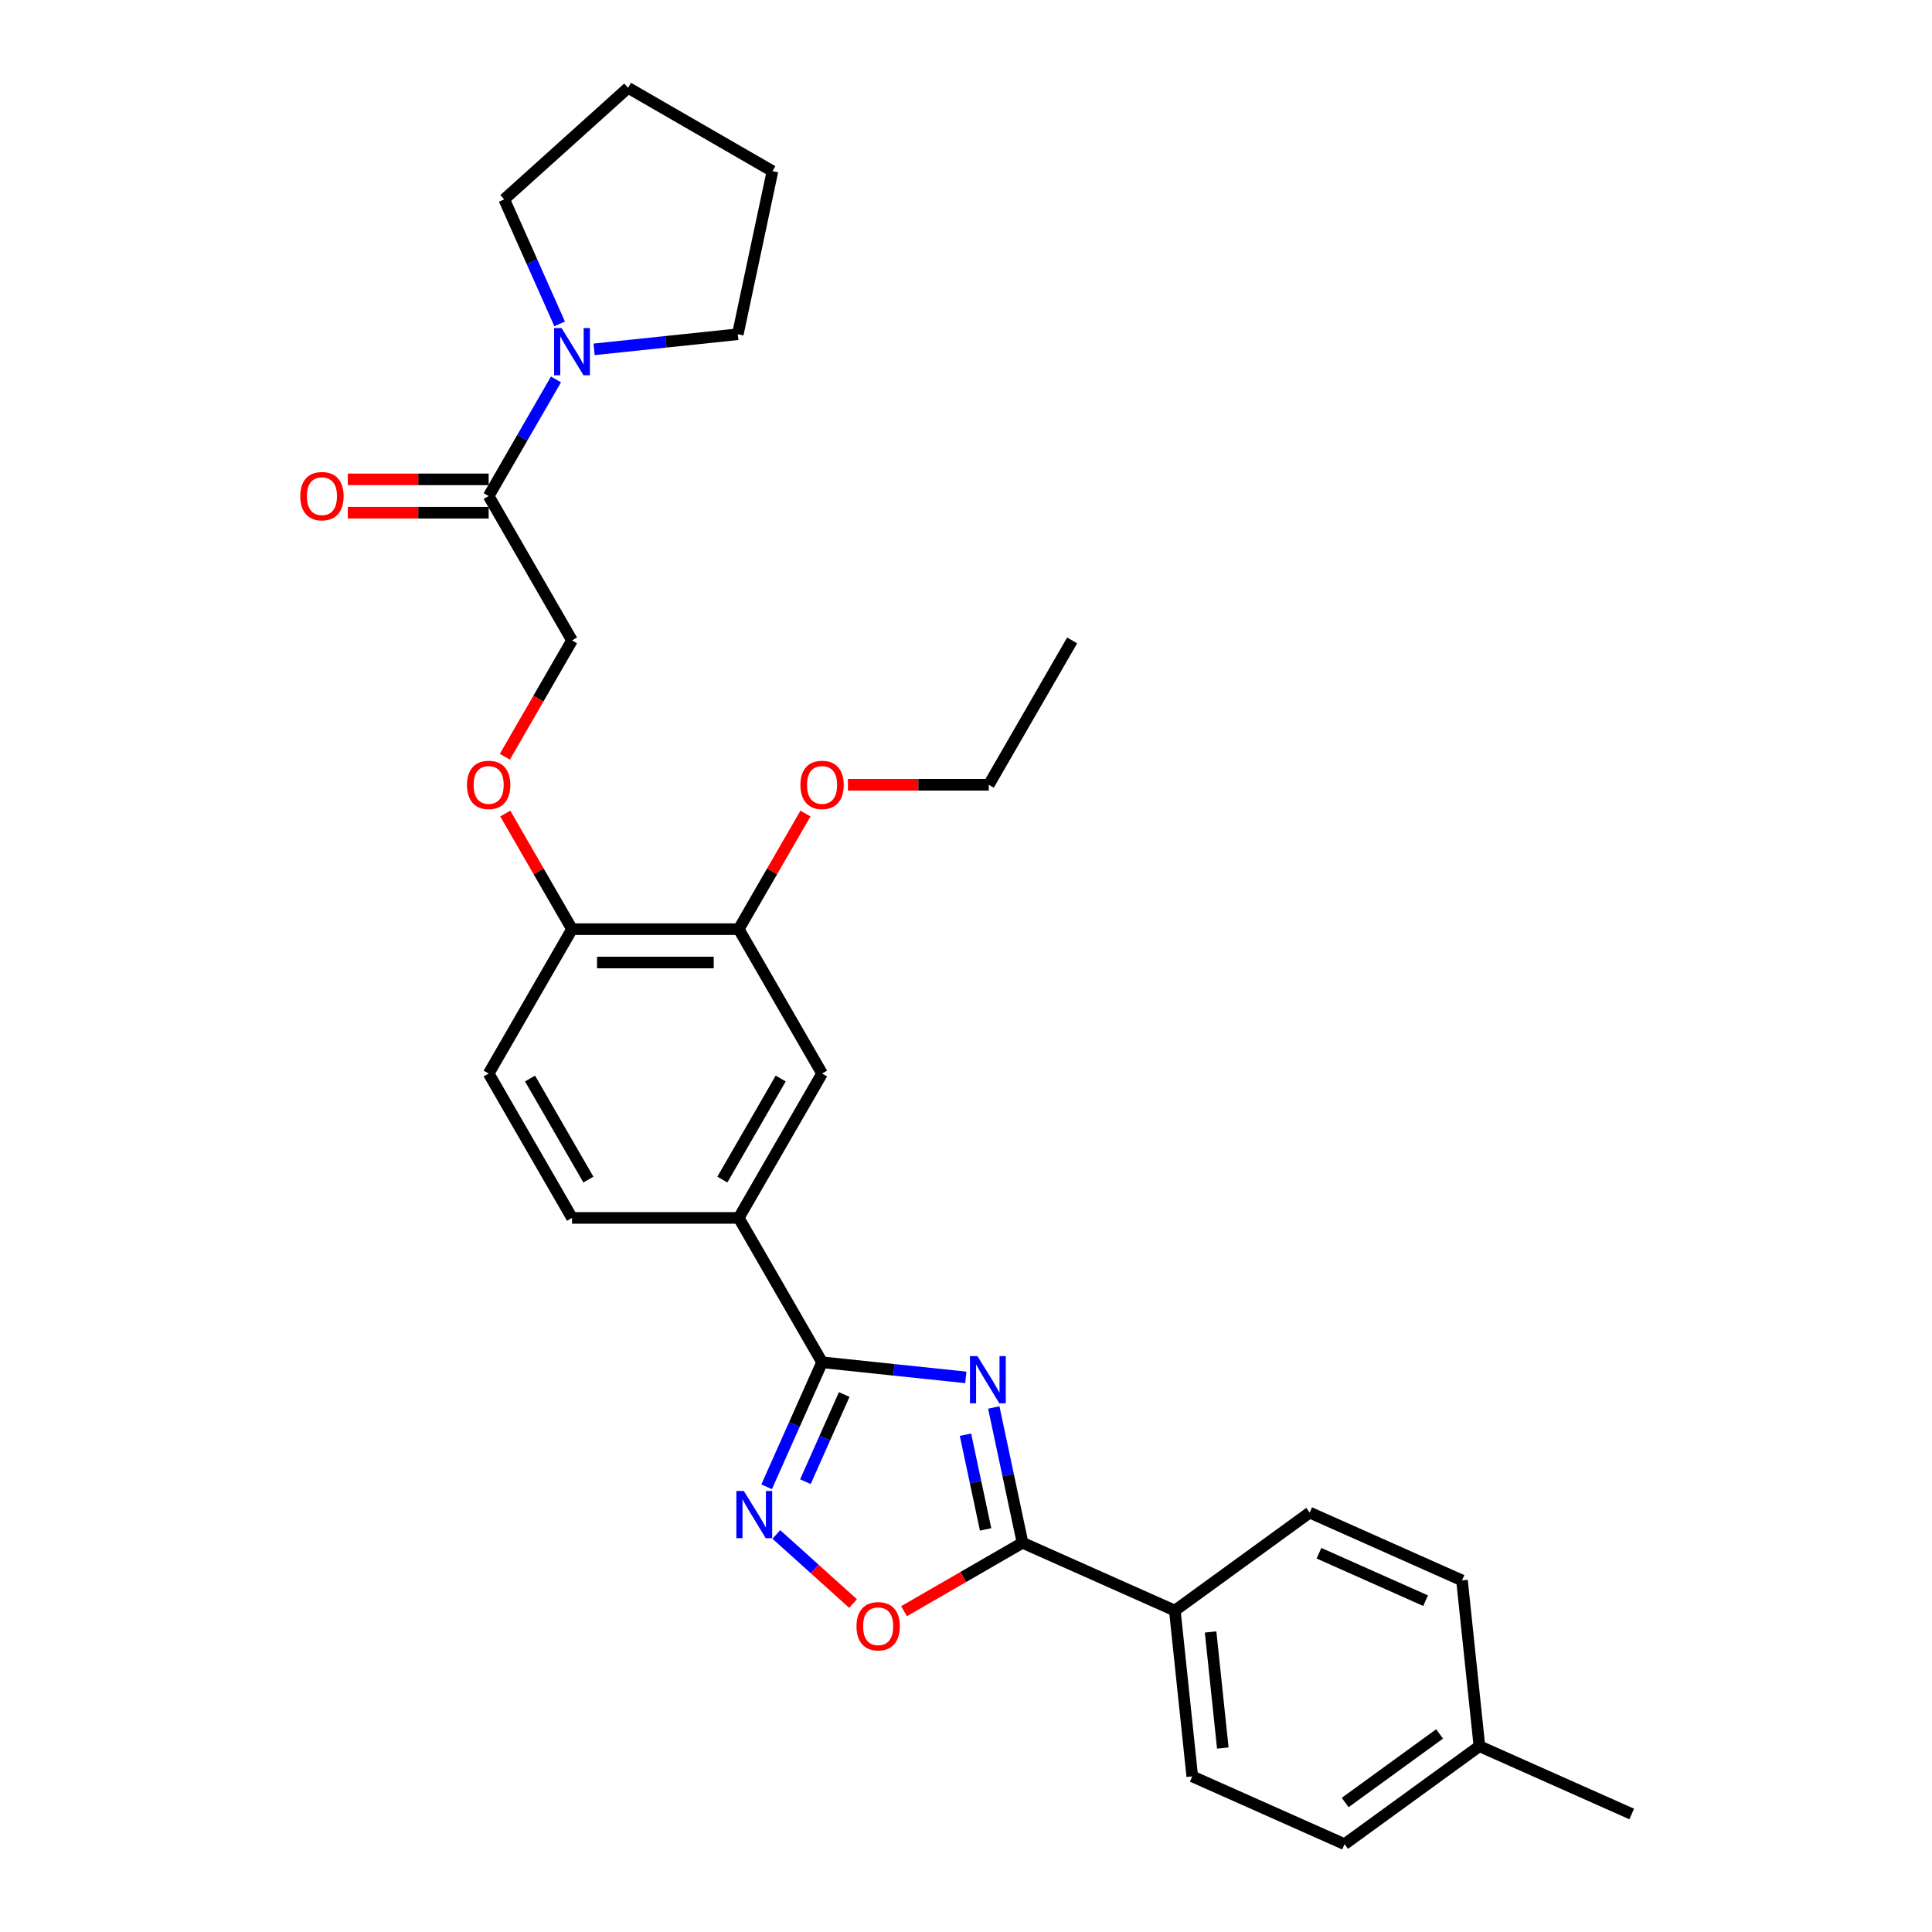 <?xml version='1.0' encoding='iso-8859-1'?>
<svg version='1.1' baseProfile='full'
              xmlns='http://www.w3.org/2000/svg'
                      xmlns:rdkit='http://www.rdkit.org/xml'
                      xmlns:xlink='http://www.w3.org/1999/xlink'
                  xml:space='preserve'
width='1000px' height='1000px' viewBox='0 0 1000 1000'>
<!-- END OF HEADER -->
<rect style='opacity:1.0;fill:#FFFFFF;stroke:none' width='1000' height='1000' x='0' y='0'> </rect>
<path class='bond-0' d='M 499.898,712.934 L 462.702,709.024' style='fill:none;fill-rule:evenodd;stroke:#0000FF;stroke-width:6px;stroke-linecap:butt;stroke-linejoin:miter;stroke-opacity:1' />
<path class='bond-0' d='M 462.702,709.024 L 425.507,705.115' style='fill:none;fill-rule:evenodd;stroke:#000000;stroke-width:6px;stroke-linecap:butt;stroke-linejoin:miter;stroke-opacity:1' />
<path class='bond-1' d='M 514.378,728.51 L 521.82,763.523' style='fill:none;fill-rule:evenodd;stroke:#0000FF;stroke-width:6px;stroke-linecap:butt;stroke-linejoin:miter;stroke-opacity:1' />
<path class='bond-1' d='M 521.82,763.523 L 529.263,798.537' style='fill:none;fill-rule:evenodd;stroke:#000000;stroke-width:6px;stroke-linecap:butt;stroke-linejoin:miter;stroke-opacity:1' />
<path class='bond-1' d='M 499.73,742.602 L 504.94,767.112' style='fill:none;fill-rule:evenodd;stroke:#0000FF;stroke-width:6px;stroke-linecap:butt;stroke-linejoin:miter;stroke-opacity:1' />
<path class='bond-1' d='M 504.94,767.112 L 510.149,791.621' style='fill:none;fill-rule:evenodd;stroke:#000000;stroke-width:6px;stroke-linecap:butt;stroke-linejoin:miter;stroke-opacity:1' />
<path class='bond-2' d='M 425.507,705.115 L 411.159,737.341' style='fill:none;fill-rule:evenodd;stroke:#000000;stroke-width:6px;stroke-linecap:butt;stroke-linejoin:miter;stroke-opacity:1' />
<path class='bond-2' d='M 411.159,737.341 L 396.811,769.567' style='fill:none;fill-rule:evenodd;stroke:#0000FF;stroke-width:6px;stroke-linecap:butt;stroke-linejoin:miter;stroke-opacity:1' />
<path class='bond-2' d='M 436.968,721.802 L 426.924,744.36' style='fill:none;fill-rule:evenodd;stroke:#000000;stroke-width:6px;stroke-linecap:butt;stroke-linejoin:miter;stroke-opacity:1' />
<path class='bond-2' d='M 426.924,744.36 L 416.881,766.919' style='fill:none;fill-rule:evenodd;stroke:#0000FF;stroke-width:6px;stroke-linecap:butt;stroke-linejoin:miter;stroke-opacity:1' />
<path class='bond-6' d='M 425.507,705.115 L 382.363,630.387' style='fill:none;fill-rule:evenodd;stroke:#000000;stroke-width:6px;stroke-linecap:butt;stroke-linejoin:miter;stroke-opacity:1' />
<path class='bond-3' d='M 529.263,798.537 L 498.586,816.248' style='fill:none;fill-rule:evenodd;stroke:#000000;stroke-width:6px;stroke-linecap:butt;stroke-linejoin:miter;stroke-opacity:1' />
<path class='bond-3' d='M 498.586,816.248 L 467.909,833.959' style='fill:none;fill-rule:evenodd;stroke:#FF0000;stroke-width:6px;stroke-linecap:butt;stroke-linejoin:miter;stroke-opacity:1' />
<path class='bond-9' d='M 529.263,798.537 L 608.091,833.633' style='fill:none;fill-rule:evenodd;stroke:#000000;stroke-width:6px;stroke-linecap:butt;stroke-linejoin:miter;stroke-opacity:1' />
<path class='bond-29' d='M 401.835,794.23 L 421.69,812.107' style='fill:none;fill-rule:evenodd;stroke:#0000FF;stroke-width:6px;stroke-linecap:butt;stroke-linejoin:miter;stroke-opacity:1' />
<path class='bond-29' d='M 421.69,812.107 L 441.544,829.984' style='fill:none;fill-rule:evenodd;stroke:#FF0000;stroke-width:6px;stroke-linecap:butt;stroke-linejoin:miter;stroke-opacity:1' />
<path class='bond-4' d='M 252.93,256.748 L 296.075,331.476' style='fill:none;fill-rule:evenodd;stroke:#000000;stroke-width:6px;stroke-linecap:butt;stroke-linejoin:miter;stroke-opacity:1' />
<path class='bond-5' d='M 252.93,256.748 L 270.353,226.572' style='fill:none;fill-rule:evenodd;stroke:#000000;stroke-width:6px;stroke-linecap:butt;stroke-linejoin:miter;stroke-opacity:1' />
<path class='bond-5' d='M 270.353,226.572 L 287.775,196.396' style='fill:none;fill-rule:evenodd;stroke:#0000FF;stroke-width:6px;stroke-linecap:butt;stroke-linejoin:miter;stroke-opacity:1' />
<path class='bond-13' d='M 252.93,248.12 L 216.474,248.12' style='fill:none;fill-rule:evenodd;stroke:#000000;stroke-width:6px;stroke-linecap:butt;stroke-linejoin:miter;stroke-opacity:1' />
<path class='bond-13' d='M 216.474,248.12 L 180.017,248.12' style='fill:none;fill-rule:evenodd;stroke:#FF0000;stroke-width:6px;stroke-linecap:butt;stroke-linejoin:miter;stroke-opacity:1' />
<path class='bond-13' d='M 252.93,265.377 L 216.474,265.377' style='fill:none;fill-rule:evenodd;stroke:#000000;stroke-width:6px;stroke-linecap:butt;stroke-linejoin:miter;stroke-opacity:1' />
<path class='bond-13' d='M 216.474,265.377 L 180.017,265.377' style='fill:none;fill-rule:evenodd;stroke:#FF0000;stroke-width:6px;stroke-linecap:butt;stroke-linejoin:miter;stroke-opacity:1' />
<path class='bond-22' d='M 289.674,167.645 L 275.326,135.419' style='fill:none;fill-rule:evenodd;stroke:#0000FF;stroke-width:6px;stroke-linecap:butt;stroke-linejoin:miter;stroke-opacity:1' />
<path class='bond-22' d='M 275.326,135.419 L 260.978,103.193' style='fill:none;fill-rule:evenodd;stroke:#000000;stroke-width:6px;stroke-linecap:butt;stroke-linejoin:miter;stroke-opacity:1' />
<path class='bond-23' d='M 307.499,180.82 L 344.695,176.911' style='fill:none;fill-rule:evenodd;stroke:#0000FF;stroke-width:6px;stroke-linecap:butt;stroke-linejoin:miter;stroke-opacity:1' />
<path class='bond-23' d='M 344.695,176.911 L 381.89,173.001' style='fill:none;fill-rule:evenodd;stroke:#000000;stroke-width:6px;stroke-linecap:butt;stroke-linejoin:miter;stroke-opacity:1' />
<path class='bond-7' d='M 382.363,630.387 L 425.507,555.659' style='fill:none;fill-rule:evenodd;stroke:#000000;stroke-width:6px;stroke-linecap:butt;stroke-linejoin:miter;stroke-opacity:1' />
<path class='bond-7' d='M 373.889,610.549 L 404.09,558.24' style='fill:none;fill-rule:evenodd;stroke:#000000;stroke-width:6px;stroke-linecap:butt;stroke-linejoin:miter;stroke-opacity:1' />
<path class='bond-14' d='M 382.363,630.387 L 296.075,630.387' style='fill:none;fill-rule:evenodd;stroke:#000000;stroke-width:6px;stroke-linecap:butt;stroke-linejoin:miter;stroke-opacity:1' />
<path class='bond-8' d='M 425.507,555.659 L 382.363,480.932' style='fill:none;fill-rule:evenodd;stroke:#000000;stroke-width:6px;stroke-linecap:butt;stroke-linejoin:miter;stroke-opacity:1' />
<path class='bond-18' d='M 382.363,480.932 L 399.635,451.014' style='fill:none;fill-rule:evenodd;stroke:#000000;stroke-width:6px;stroke-linecap:butt;stroke-linejoin:miter;stroke-opacity:1' />
<path class='bond-18' d='M 399.635,451.014 L 416.908,421.097' style='fill:none;fill-rule:evenodd;stroke:#FF0000;stroke-width:6px;stroke-linecap:butt;stroke-linejoin:miter;stroke-opacity:1' />
<path class='bond-31' d='M 382.363,480.932 L 296.075,480.932' style='fill:none;fill-rule:evenodd;stroke:#000000;stroke-width:6px;stroke-linecap:butt;stroke-linejoin:miter;stroke-opacity:1' />
<path class='bond-31' d='M 369.419,498.189 L 309.018,498.189' style='fill:none;fill-rule:evenodd;stroke:#000000;stroke-width:6px;stroke-linecap:butt;stroke-linejoin:miter;stroke-opacity:1' />
<path class='bond-16' d='M 608.091,833.633 L 617.11,919.449' style='fill:none;fill-rule:evenodd;stroke:#000000;stroke-width:6px;stroke-linecap:butt;stroke-linejoin:miter;stroke-opacity:1' />
<path class='bond-16' d='M 626.607,844.702 L 632.92,904.773' style='fill:none;fill-rule:evenodd;stroke:#000000;stroke-width:6px;stroke-linecap:butt;stroke-linejoin:miter;stroke-opacity:1' />
<path class='bond-17' d='M 608.091,833.633 L 677.899,782.915' style='fill:none;fill-rule:evenodd;stroke:#000000;stroke-width:6px;stroke-linecap:butt;stroke-linejoin:miter;stroke-opacity:1' />
<path class='bond-10' d='M 296.075,480.932 L 252.93,555.659' style='fill:none;fill-rule:evenodd;stroke:#000000;stroke-width:6px;stroke-linecap:butt;stroke-linejoin:miter;stroke-opacity:1' />
<path class='bond-11' d='M 296.075,480.932 L 278.802,451.014' style='fill:none;fill-rule:evenodd;stroke:#000000;stroke-width:6px;stroke-linecap:butt;stroke-linejoin:miter;stroke-opacity:1' />
<path class='bond-11' d='M 278.802,451.014 L 261.529,421.097' style='fill:none;fill-rule:evenodd;stroke:#FF0000;stroke-width:6px;stroke-linecap:butt;stroke-linejoin:miter;stroke-opacity:1' />
<path class='bond-12' d='M 261.31,391.69 L 278.692,361.583' style='fill:none;fill-rule:evenodd;stroke:#FF0000;stroke-width:6px;stroke-linecap:butt;stroke-linejoin:miter;stroke-opacity:1' />
<path class='bond-12' d='M 278.692,361.583 L 296.075,331.476' style='fill:none;fill-rule:evenodd;stroke:#000000;stroke-width:6px;stroke-linecap:butt;stroke-linejoin:miter;stroke-opacity:1' />
<path class='bond-15' d='M 296.075,630.387 L 252.93,555.659' style='fill:none;fill-rule:evenodd;stroke:#000000;stroke-width:6px;stroke-linecap:butt;stroke-linejoin:miter;stroke-opacity:1' />
<path class='bond-15' d='M 304.548,610.549 L 274.348,558.24' style='fill:none;fill-rule:evenodd;stroke:#000000;stroke-width:6px;stroke-linecap:butt;stroke-linejoin:miter;stroke-opacity:1' />
<path class='bond-20' d='M 617.11,919.449 L 695.938,954.545' style='fill:none;fill-rule:evenodd;stroke:#000000;stroke-width:6px;stroke-linecap:butt;stroke-linejoin:miter;stroke-opacity:1' />
<path class='bond-19' d='M 677.899,782.915 L 756.727,818.011' style='fill:none;fill-rule:evenodd;stroke:#000000;stroke-width:6px;stroke-linecap:butt;stroke-linejoin:miter;stroke-opacity:1' />
<path class='bond-19' d='M 682.704,803.945 L 737.884,828.512' style='fill:none;fill-rule:evenodd;stroke:#000000;stroke-width:6px;stroke-linecap:butt;stroke-linejoin:miter;stroke-opacity:1' />
<path class='bond-24' d='M 438.881,406.204 L 475.338,406.204' style='fill:none;fill-rule:evenodd;stroke:#FF0000;stroke-width:6px;stroke-linecap:butt;stroke-linejoin:miter;stroke-opacity:1' />
<path class='bond-24' d='M 475.338,406.204 L 511.795,406.204' style='fill:none;fill-rule:evenodd;stroke:#000000;stroke-width:6px;stroke-linecap:butt;stroke-linejoin:miter;stroke-opacity:1' />
<path class='bond-21' d='M 756.727,818.011 L 765.747,903.827' style='fill:none;fill-rule:evenodd;stroke:#000000;stroke-width:6px;stroke-linecap:butt;stroke-linejoin:miter;stroke-opacity:1' />
<path class='bond-30' d='M 695.938,954.545 L 765.747,903.827' style='fill:none;fill-rule:evenodd;stroke:#000000;stroke-width:6px;stroke-linecap:butt;stroke-linejoin:miter;stroke-opacity:1' />
<path class='bond-30' d='M 696.266,932.976 L 745.132,897.473' style='fill:none;fill-rule:evenodd;stroke:#000000;stroke-width:6px;stroke-linecap:butt;stroke-linejoin:miter;stroke-opacity:1' />
<path class='bond-25' d='M 765.747,903.827 L 844.575,938.923' style='fill:none;fill-rule:evenodd;stroke:#000000;stroke-width:6px;stroke-linecap:butt;stroke-linejoin:miter;stroke-opacity:1' />
<path class='bond-26' d='M 260.978,103.193 L 325.103,45.455' style='fill:none;fill-rule:evenodd;stroke:#000000;stroke-width:6px;stroke-linecap:butt;stroke-linejoin:miter;stroke-opacity:1' />
<path class='bond-27' d='M 381.89,173.001 L 399.83,88.599' style='fill:none;fill-rule:evenodd;stroke:#000000;stroke-width:6px;stroke-linecap:butt;stroke-linejoin:miter;stroke-opacity:1' />
<path class='bond-28' d='M 511.795,406.204 L 554.939,331.476' style='fill:none;fill-rule:evenodd;stroke:#000000;stroke-width:6px;stroke-linecap:butt;stroke-linejoin:miter;stroke-opacity:1' />
<path class='bond-32' d='M 325.103,45.455 L 399.83,88.599' style='fill:none;fill-rule:evenodd;stroke:#000000;stroke-width:6px;stroke-linecap:butt;stroke-linejoin:miter;stroke-opacity:1' />
<path  class='atom-0' d='M 505.921 701.916
L 513.928 714.859
Q 514.722 716.136, 515.999 718.449
Q 517.276 720.761, 517.345 720.899
L 517.345 701.916
L 520.59 701.916
L 520.59 726.353
L 517.242 726.353
L 508.647 712.202
Q 507.646 710.545, 506.576 708.646
Q 505.541 706.748, 505.23 706.161
L 505.23 726.353
L 502.055 726.353
L 502.055 701.916
L 505.921 701.916
' fill='#0000FF'/>
<path  class='atom-3' d='M 385.009 771.725
L 393.016 784.668
Q 393.81 785.945, 395.087 788.257
Q 396.364 790.57, 396.433 790.708
L 396.433 771.725
L 399.678 771.725
L 399.678 796.161
L 396.33 796.161
L 387.735 782.01
Q 386.734 780.353, 385.664 778.455
Q 384.629 776.557, 384.318 775.97
L 384.318 796.161
L 381.143 796.161
L 381.143 771.725
L 385.009 771.725
' fill='#0000FF'/>
<path  class='atom-4' d='M 443.317 841.75
Q 443.317 835.882, 446.217 832.603
Q 449.116 829.325, 454.535 829.325
Q 459.954 829.325, 462.853 832.603
Q 465.752 835.882, 465.752 841.75
Q 465.752 847.687, 462.818 851.069
Q 459.885 854.417, 454.535 854.417
Q 449.15 854.417, 446.217 851.069
Q 443.317 847.721, 443.317 841.75
M 454.535 851.656
Q 458.262 851.656, 460.264 849.171
Q 462.301 846.651, 462.301 841.75
Q 462.301 836.952, 460.264 834.536
Q 458.262 832.086, 454.535 832.086
Q 450.807 832.086, 448.771 834.502
Q 446.769 836.918, 446.769 841.75
Q 446.769 846.686, 448.771 849.171
Q 450.807 851.656, 454.535 851.656
' fill='#FF0000'/>
<path  class='atom-6' d='M 290.673 169.802
L 298.68 182.746
Q 299.474 184.023, 300.751 186.335
Q 302.028 188.648, 302.097 188.786
L 302.097 169.802
L 305.342 169.802
L 305.342 194.239
L 301.994 194.239
L 293.4 180.088
Q 292.399 178.431, 291.329 176.533
Q 290.293 174.634, 289.983 174.048
L 289.983 194.239
L 286.807 194.239
L 286.807 169.802
L 290.673 169.802
' fill='#0000FF'/>
<path  class='atom-12' d='M 241.713 406.273
Q 241.713 400.405, 244.612 397.126
Q 247.512 393.847, 252.93 393.847
Q 258.349 393.847, 261.249 397.126
Q 264.148 400.405, 264.148 406.273
Q 264.148 412.21, 261.214 415.592
Q 258.28 418.94, 252.93 418.94
Q 247.546 418.94, 244.612 415.592
Q 241.713 412.244, 241.713 406.273
M 252.93 416.179
Q 256.658 416.179, 258.66 413.694
Q 260.696 411.174, 260.696 406.273
Q 260.696 401.475, 258.66 399.059
Q 256.658 396.609, 252.93 396.609
Q 249.203 396.609, 247.166 399.025
Q 245.165 401.441, 245.165 406.273
Q 245.165 411.209, 247.166 413.694
Q 249.203 416.179, 252.93 416.179
' fill='#FF0000'/>
<path  class='atom-14' d='M 155.425 256.817
Q 155.425 250.95, 158.324 247.671
Q 161.223 244.392, 166.642 244.392
Q 172.061 244.392, 174.961 247.671
Q 177.86 250.95, 177.86 256.817
Q 177.86 262.754, 174.926 266.137
Q 171.992 269.485, 166.642 269.485
Q 161.258 269.485, 158.324 266.137
Q 155.425 262.789, 155.425 256.817
M 166.642 266.723
Q 170.37 266.723, 172.372 264.238
Q 174.408 261.719, 174.408 256.817
Q 174.408 252.02, 172.372 249.604
Q 170.37 247.153, 166.642 247.153
Q 162.915 247.153, 160.878 249.569
Q 158.876 251.985, 158.876 256.817
Q 158.876 261.753, 160.878 264.238
Q 162.915 266.723, 166.642 266.723
' fill='#FF0000'/>
<path  class='atom-19' d='M 414.289 406.273
Q 414.289 400.405, 417.189 397.126
Q 420.088 393.847, 425.507 393.847
Q 430.926 393.847, 433.825 397.126
Q 436.724 400.405, 436.724 406.273
Q 436.724 412.21, 433.79 415.592
Q 430.857 418.94, 425.507 418.94
Q 420.122 418.94, 417.189 415.592
Q 414.289 412.244, 414.289 406.273
M 425.507 416.179
Q 429.234 416.179, 431.236 413.694
Q 433.273 411.174, 433.273 406.273
Q 433.273 401.475, 431.236 399.059
Q 429.234 396.609, 425.507 396.609
Q 421.779 396.609, 419.743 399.025
Q 417.741 401.441, 417.741 406.273
Q 417.741 411.209, 419.743 413.694
Q 421.779 416.179, 425.507 416.179
' fill='#FF0000'/>
</svg>
